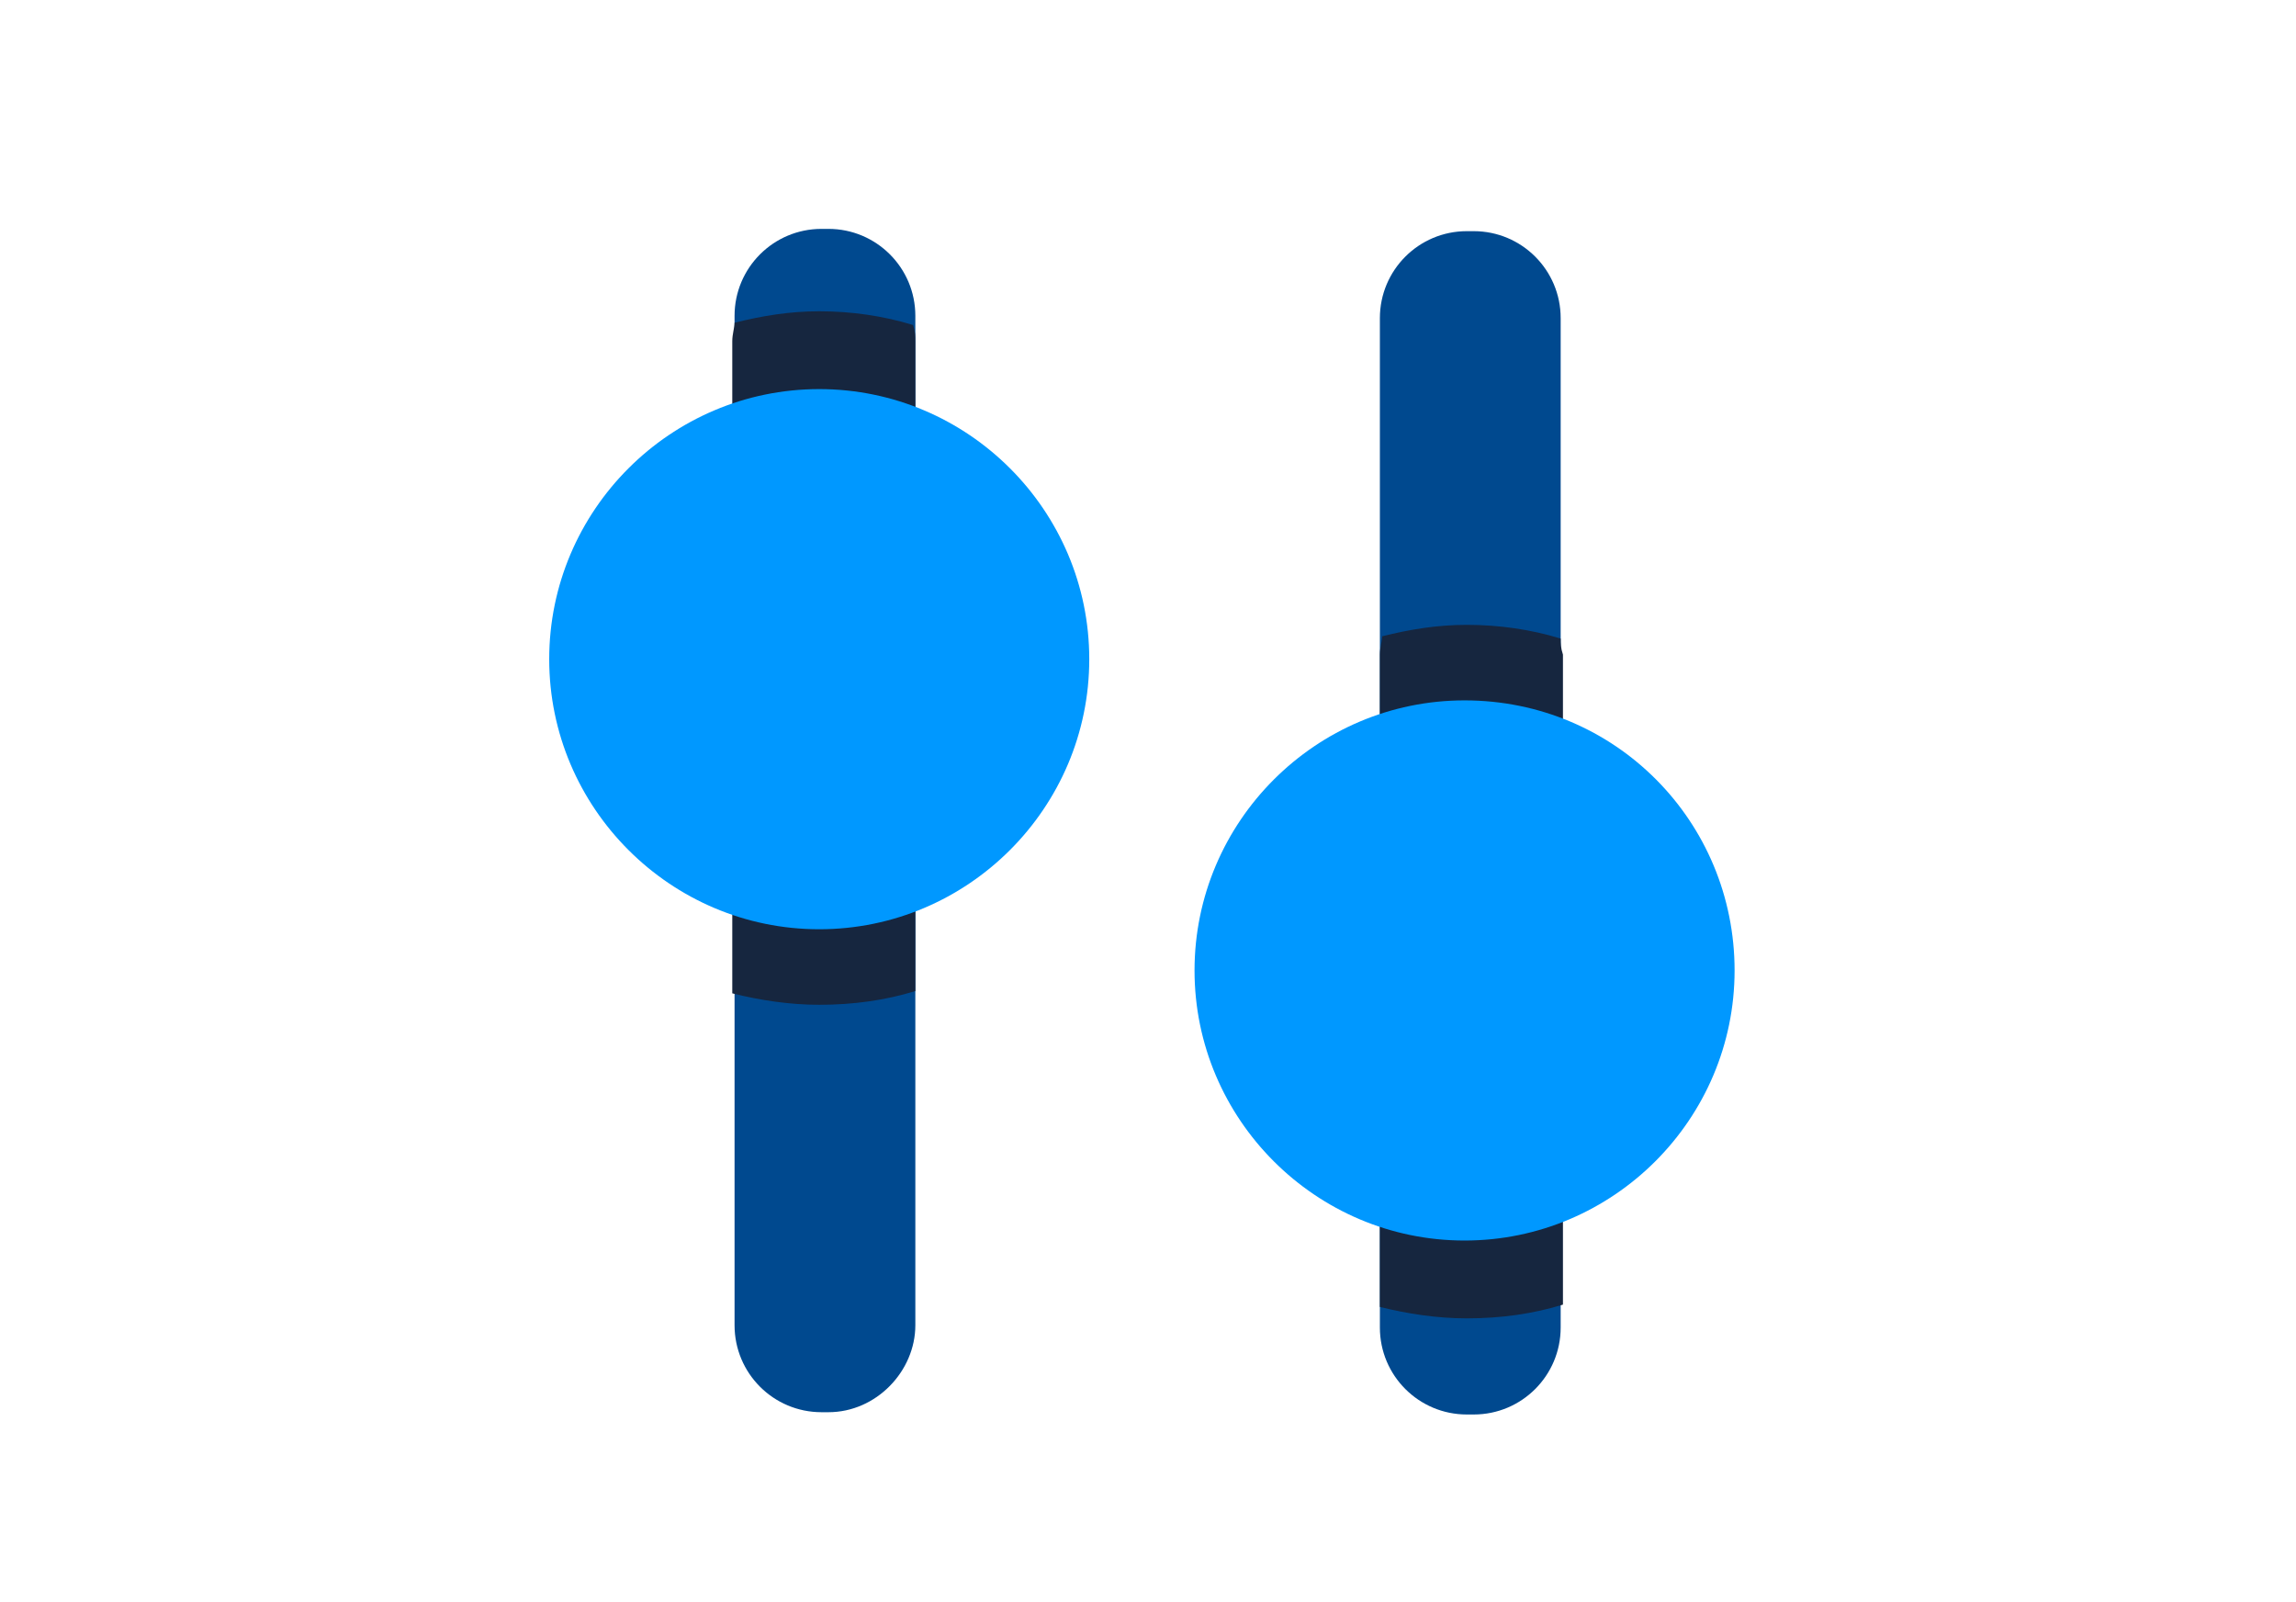 <svg width="172" height="120" viewBox="0 0 172 120" fill="none" xmlns="http://www.w3.org/2000/svg">
<path d="M62.057 105.772H61.543C57.943 105.772 55.028 102.857 55.028 99.257V23.657C55.028 20.057 57.943 17.143 61.543 17.143H62.057C65.657 17.143 68.571 20.057 68.571 23.657V99.257C68.571 102.686 65.657 105.772 62.057 105.772Z" fill="#00498F"/>
<path d="M68.4 24.343C66.171 23.657 63.771 23.314 61.371 23.314C59.143 23.314 57.086 23.657 55.029 24.172C55.029 24.515 54.857 25.029 54.857 25.543V74.4C56.914 74.914 59.143 75.257 61.371 75.257C63.943 75.257 66.343 74.914 68.571 74.229V25.543C68.571 25.2 68.571 24.857 68.4 24.343Z" fill="#16263F"/>
<path d="M81.6 49.371C81.6 60.514 72.514 69.6 61.371 69.6C50.229 69.6 41.143 60.514 41.143 49.371C41.143 38.229 50.229 29.143 61.371 29.143C72.514 29.143 81.6 38.229 81.6 49.371Z" fill="#0098FF"/>
<path d="M110.4 105.943H109.885C106.285 105.943 103.371 103.029 103.371 99.429V23.829C103.371 20.229 106.285 17.314 109.885 17.314H110.4C114 17.314 116.914 20.229 116.914 23.829V99.429C116.914 103.029 114 105.943 110.4 105.943Z" fill="#00498F"/>
<path d="M116.914 47.829C114.685 47.143 112.285 46.8 109.885 46.8C107.657 46.8 105.6 47.143 103.543 47.657C103.543 48 103.371 48.514 103.371 49.029V97.886C105.428 98.4 107.657 98.743 109.885 98.743C112.457 98.743 114.857 98.4 117.085 97.714V49.029C116.914 48.514 116.914 48.172 116.914 47.829Z" fill="#16263F"/>
<path d="M129.943 72.686C129.943 83.829 120.857 92.914 109.714 92.914C98.571 92.914 89.486 83.829 89.486 72.686C89.486 61.543 98.571 52.457 109.714 52.457C121.028 52.457 129.943 61.543 129.943 72.686Z" fill="#0098FF"/>
</svg>
